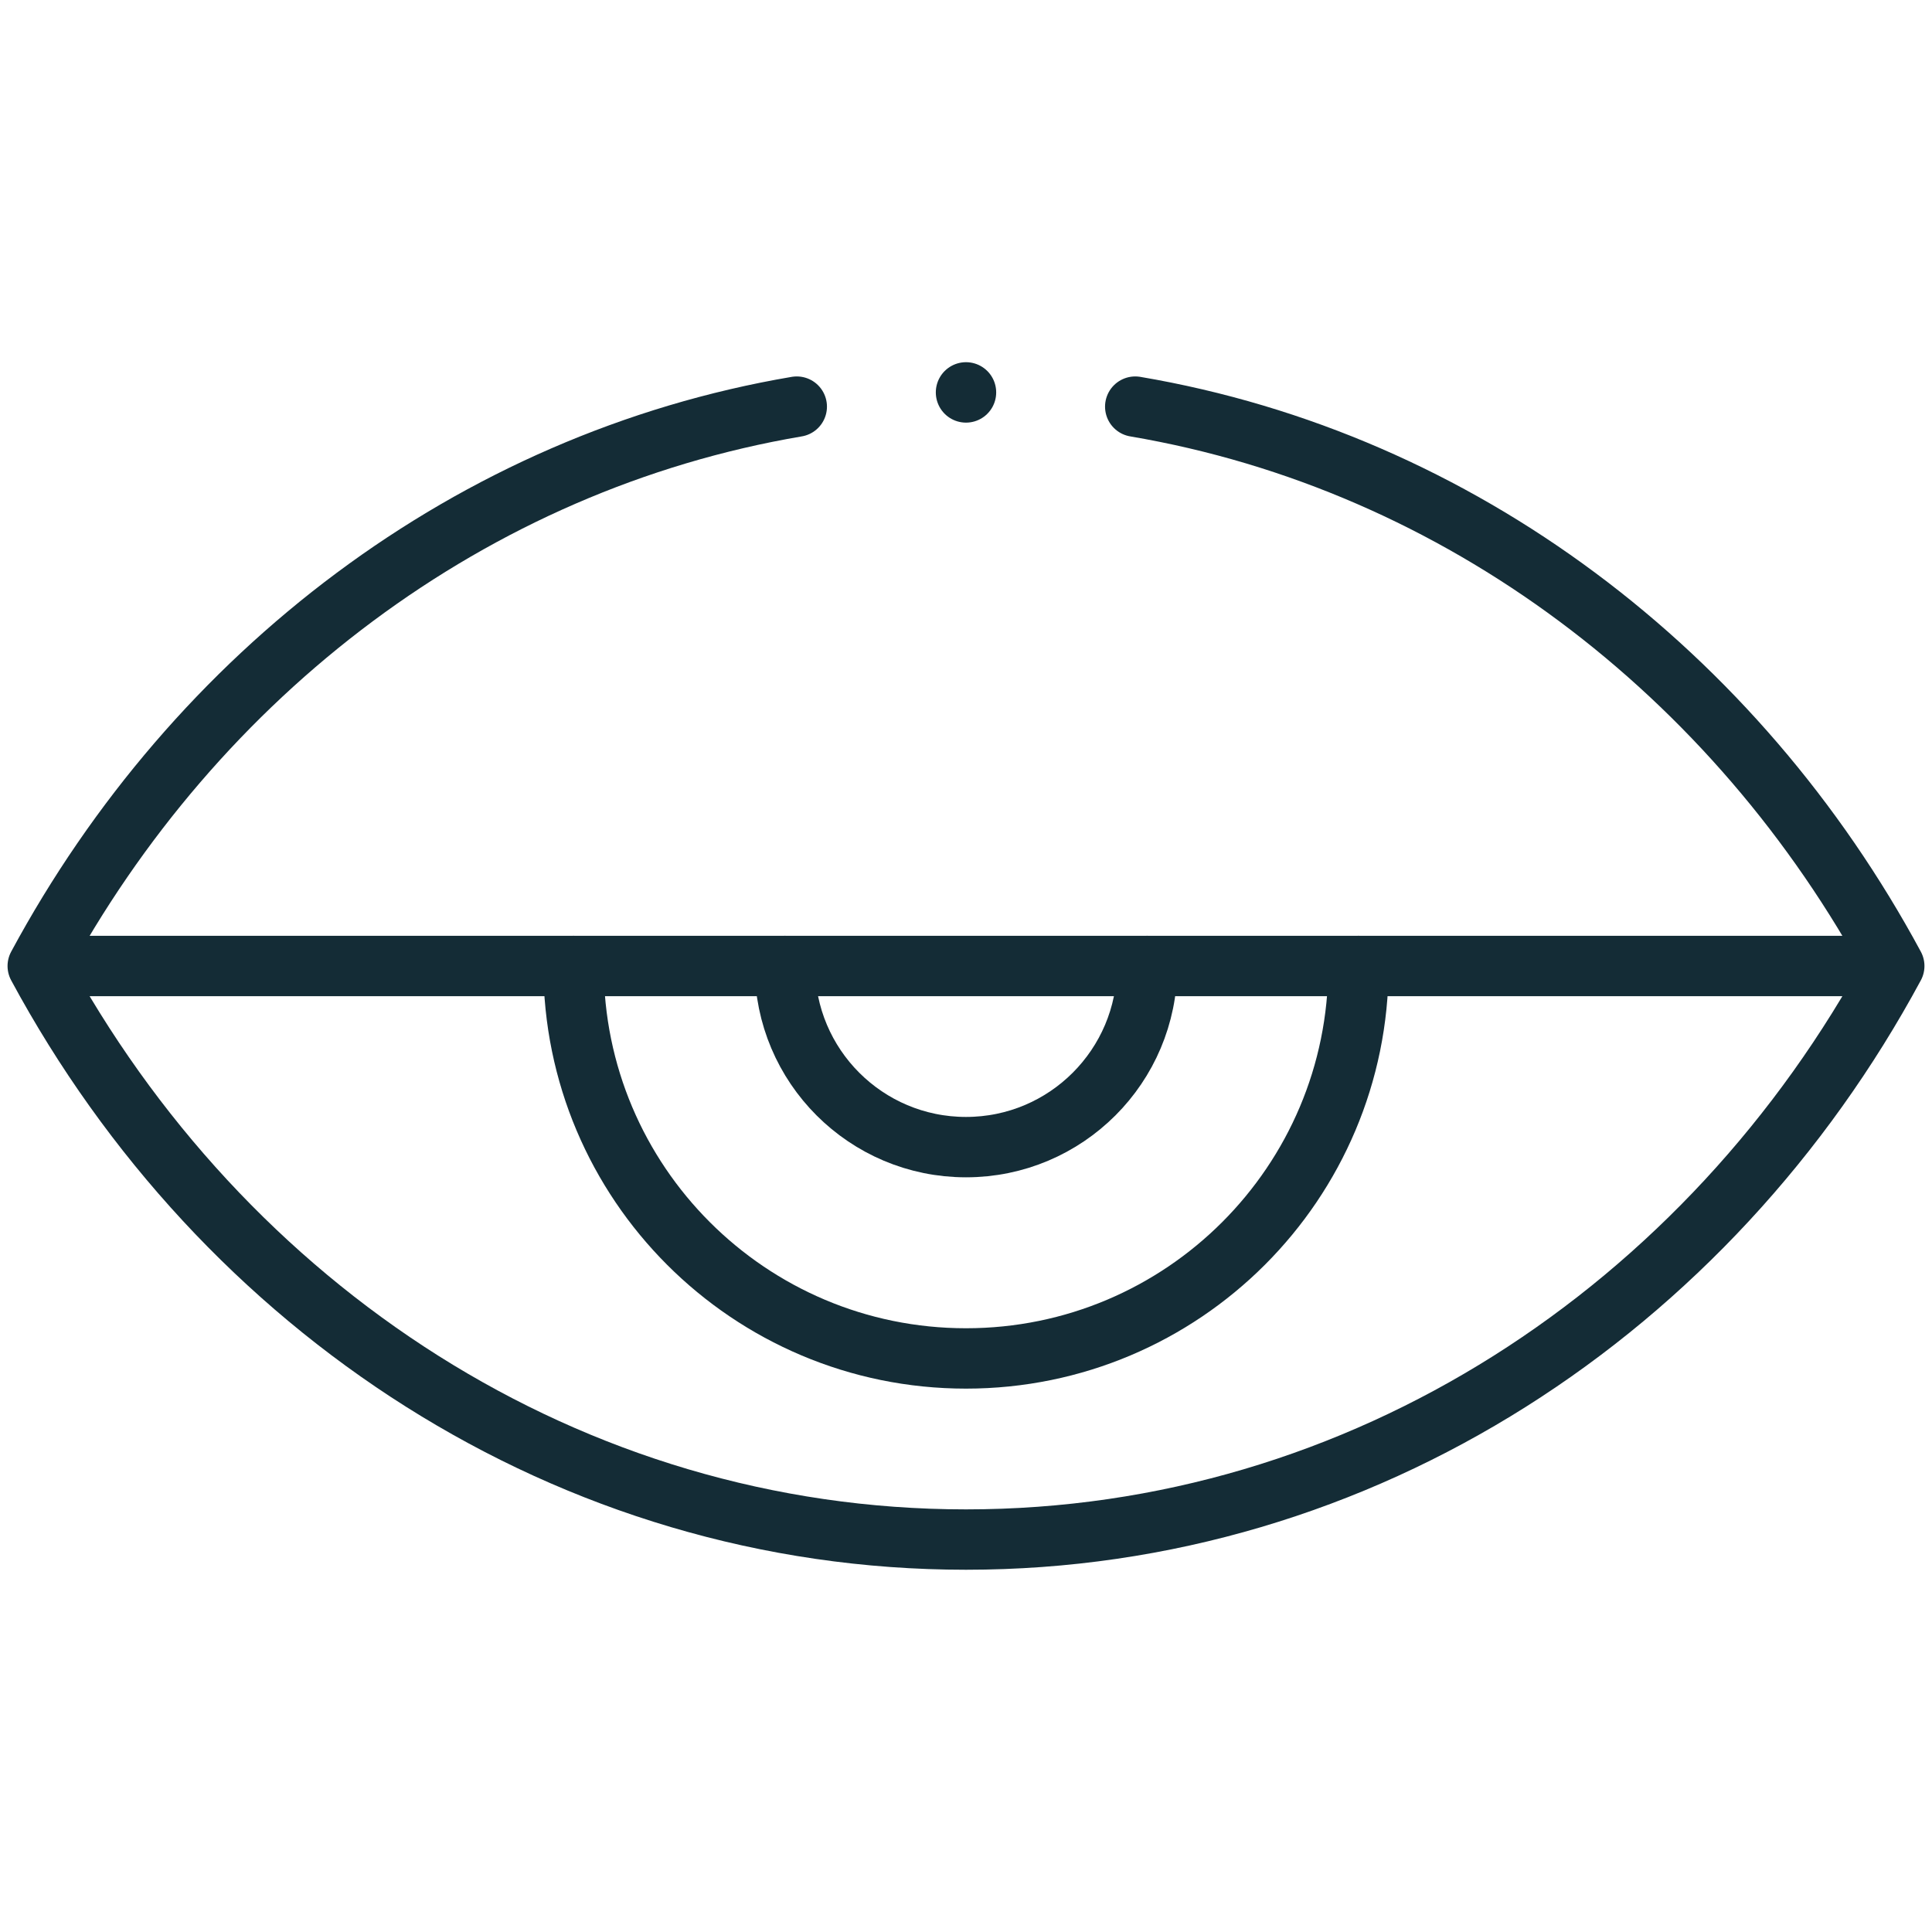 <svg width="32" height="32" viewBox="0 0 32 32" fill="none" xmlns="http://www.w3.org/2000/svg">
<path d="M13 16C13 17.657 14.343 19 16 19C17.657 19 19 17.657 19 16" stroke="#142C36" stroke-miterlimit="10" stroke-linecap="round" stroke-linejoin="round"/>
<path d="M9.5 16C9.5 19.59 12.41 22.5 16 22.5C19.59 22.5 22.5 19.59 22.5 16" stroke="#142C36" stroke-miterlimit="10" stroke-linecap="round" stroke-linejoin="round"/>
<path d="M13.197 6.735C7.817 7.648 3.242 11.146 0.625 16C3.686 21.678 9.425 25.5 16 25.5C22.575 25.5 28.314 21.678 31.375 16C28.758 11.146 24.184 7.648 18.803 6.735" stroke="#142C36" stroke-miterlimit="10" stroke-linecap="round" stroke-linejoin="round"/>
<path d="M1.207 16H30.793" stroke="#142C36" stroke-miterlimit="10" stroke-linecap="round" stroke-linejoin="round"/>
<path d="M16 6.499V6.5" stroke="#142C36" stroke-miterlimit="10" stroke-linecap="round" stroke-linejoin="round"/>
</svg>
